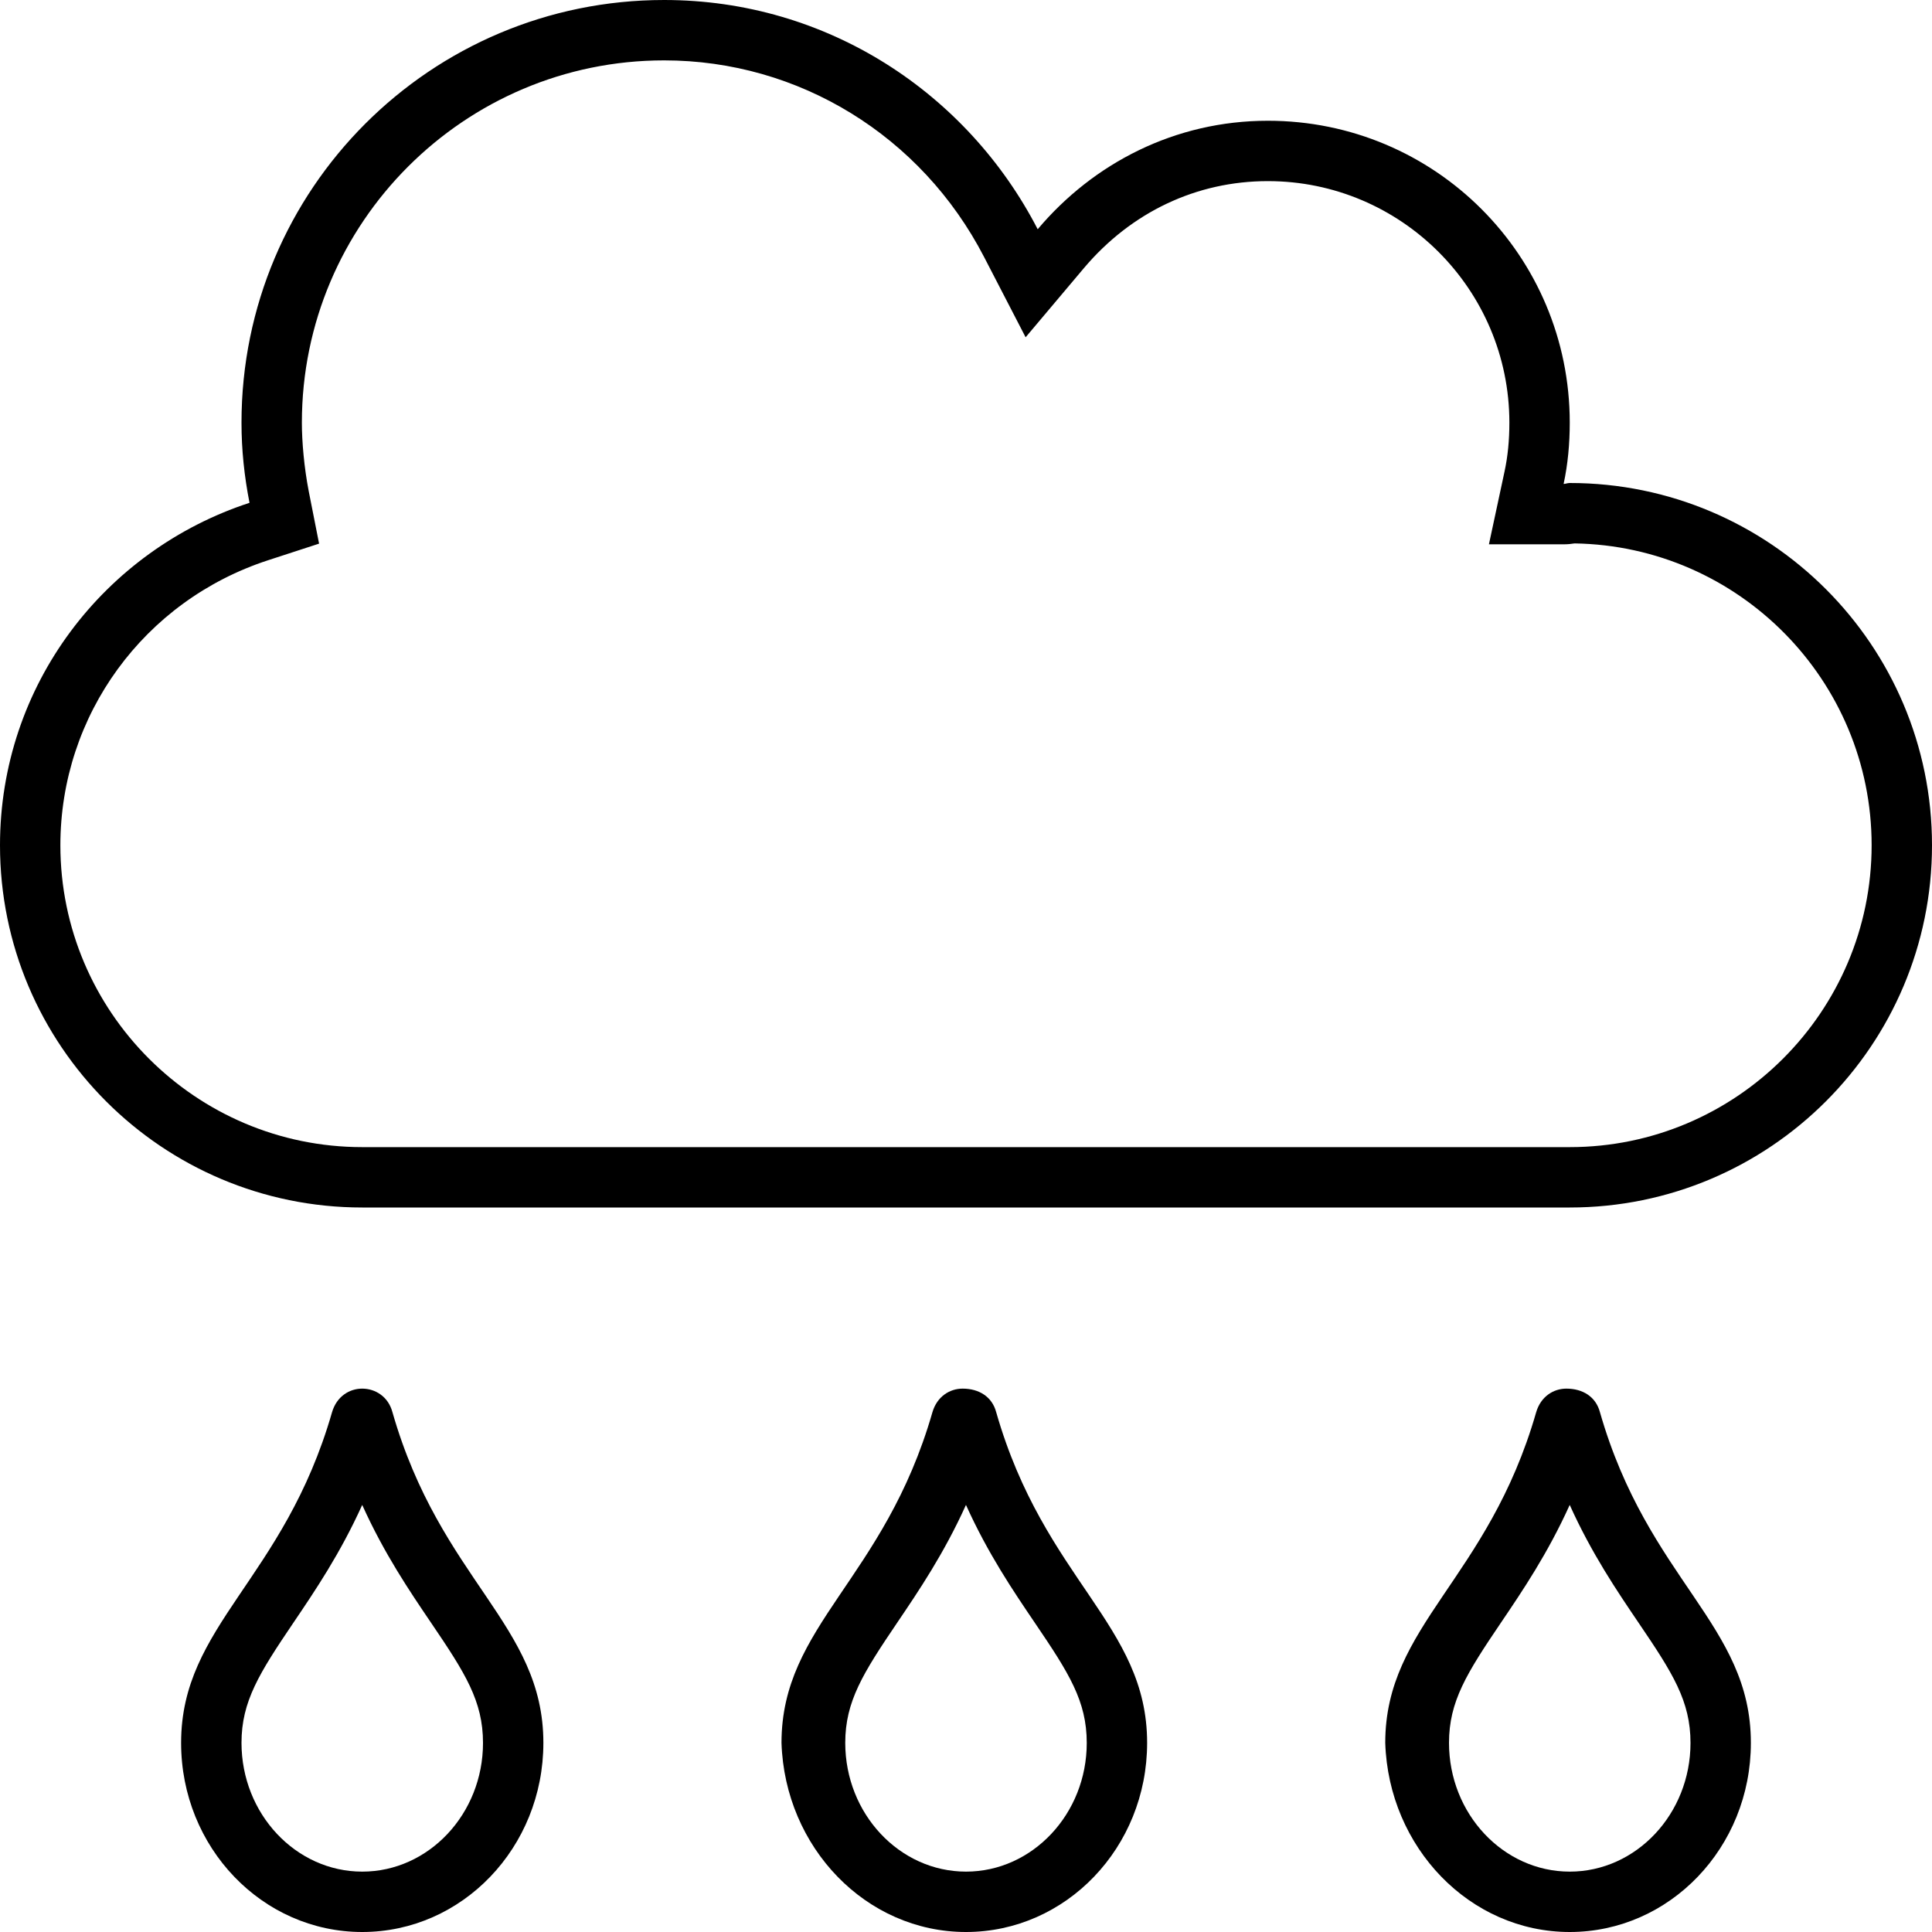 <svg xmlns="http://www.w3.org/2000/svg" viewBox="0 0 512 512"><!--! Font Awesome Pro 6.0.0-beta3 by @fontawesome - https://fontawesome.com License - https://fontawesome.com/license (Commercial License) Copyright 2021 Fonticons, Inc. --><path d="M95.99 368c-3.369 0-6.758 2.043-7.995 6.247c-12.75 44.38-40 56.38-40 87.63C48 489.6 69.5 512 96 512s48-22.38 48-50.13c0-31.38-27.25-43.13-40-87.63C102.9 370.1 99.44 368 95.99 368zM128 461.9C128 480.7 113.6 496 96 496s-32-15.31-32-34.13c0-10.99 4.715-18.47 13.75-31.82c5.738-8.477 12.43-18.37 18.24-31.23c5.83 12.93 12.54 22.81 18.28 31.28C123.3 443.4 128 450.8 128 461.9zM415.1 368c-3.369 0-6.758 2.043-7.995 6.247c-12.75 44.38-40 56.38-40 87.63C368 489.6 389.5 512 416 512s48-22.38 48-50.13c0-31.38-27.25-43.13-40-87.63C422.9 370.1 419.4 368 415.1 368zM448 461.9C448 480.7 433.6 496 416 496s-32-15.31-32-34.13c0-10.99 4.715-18.47 13.75-31.82c5.738-8.477 12.43-18.37 18.24-31.23c5.83 12.93 12.54 22.81 18.28 31.28C443.3 443.4 448 450.8 448 461.9zM255.1 368c-3.369 0-6.758 2.043-7.995 6.247c-12.75 44.38-40 56.38-40 87.63C208 489.6 229.5 512 256 512s48-22.38 48-50.13c0-31.38-27.25-43.13-40-87.63C262.9 370.1 259.4 368 255.1 368zM288 461.9C288 480.7 273.6 496 256 496s-32-15.31-32-34.13c0-10.99 4.715-18.47 13.75-31.82c5.738-8.477 12.43-18.37 18.24-31.23c5.83 12.93 12.54 22.81 18.28 31.28C283.3 443.4 288 450.8 288 461.9zM416 128c-.625 0-1.125 .25-1.625 .25C415.5 123 416 117.6 416 112C416 67.75 380.3 32 336 32c-24.62 0-46.25 11.25-61 28.75C256.4 24.75 219.3 0 176 0C114.1 0 64 50.13 64 112c0 7.25 .75 14.25 2.125 21.25C27.75 145.8 0 181.5 0 224c0 53 43 96 96 96h320c53 0 96-43 96-96S469 128 416 128zM416 304H96C51.89 304 16 268.1 16 224c0-34.45 22.13-64.81 55.08-75.54l13.48-4.391L81.82 130.2C80.6 123.9 80 117.1 80 112c0-52.94 43.06-96 96-96c35.67 0 68.16 19.96 84.79 52.1l11.01 21.28l15.44-18.32C299.8 56.19 317.1 48 336 48c35.29 0 64 28.71 64 64c0 4.691-.416 8.91-1.27 12.9l-4.148 19.35h19.79c1.104 0 2.068-.103 2.902-.24C460.8 144.7 496 180.3 496 224C496 268.1 460.1 304 416 304z"/></svg>